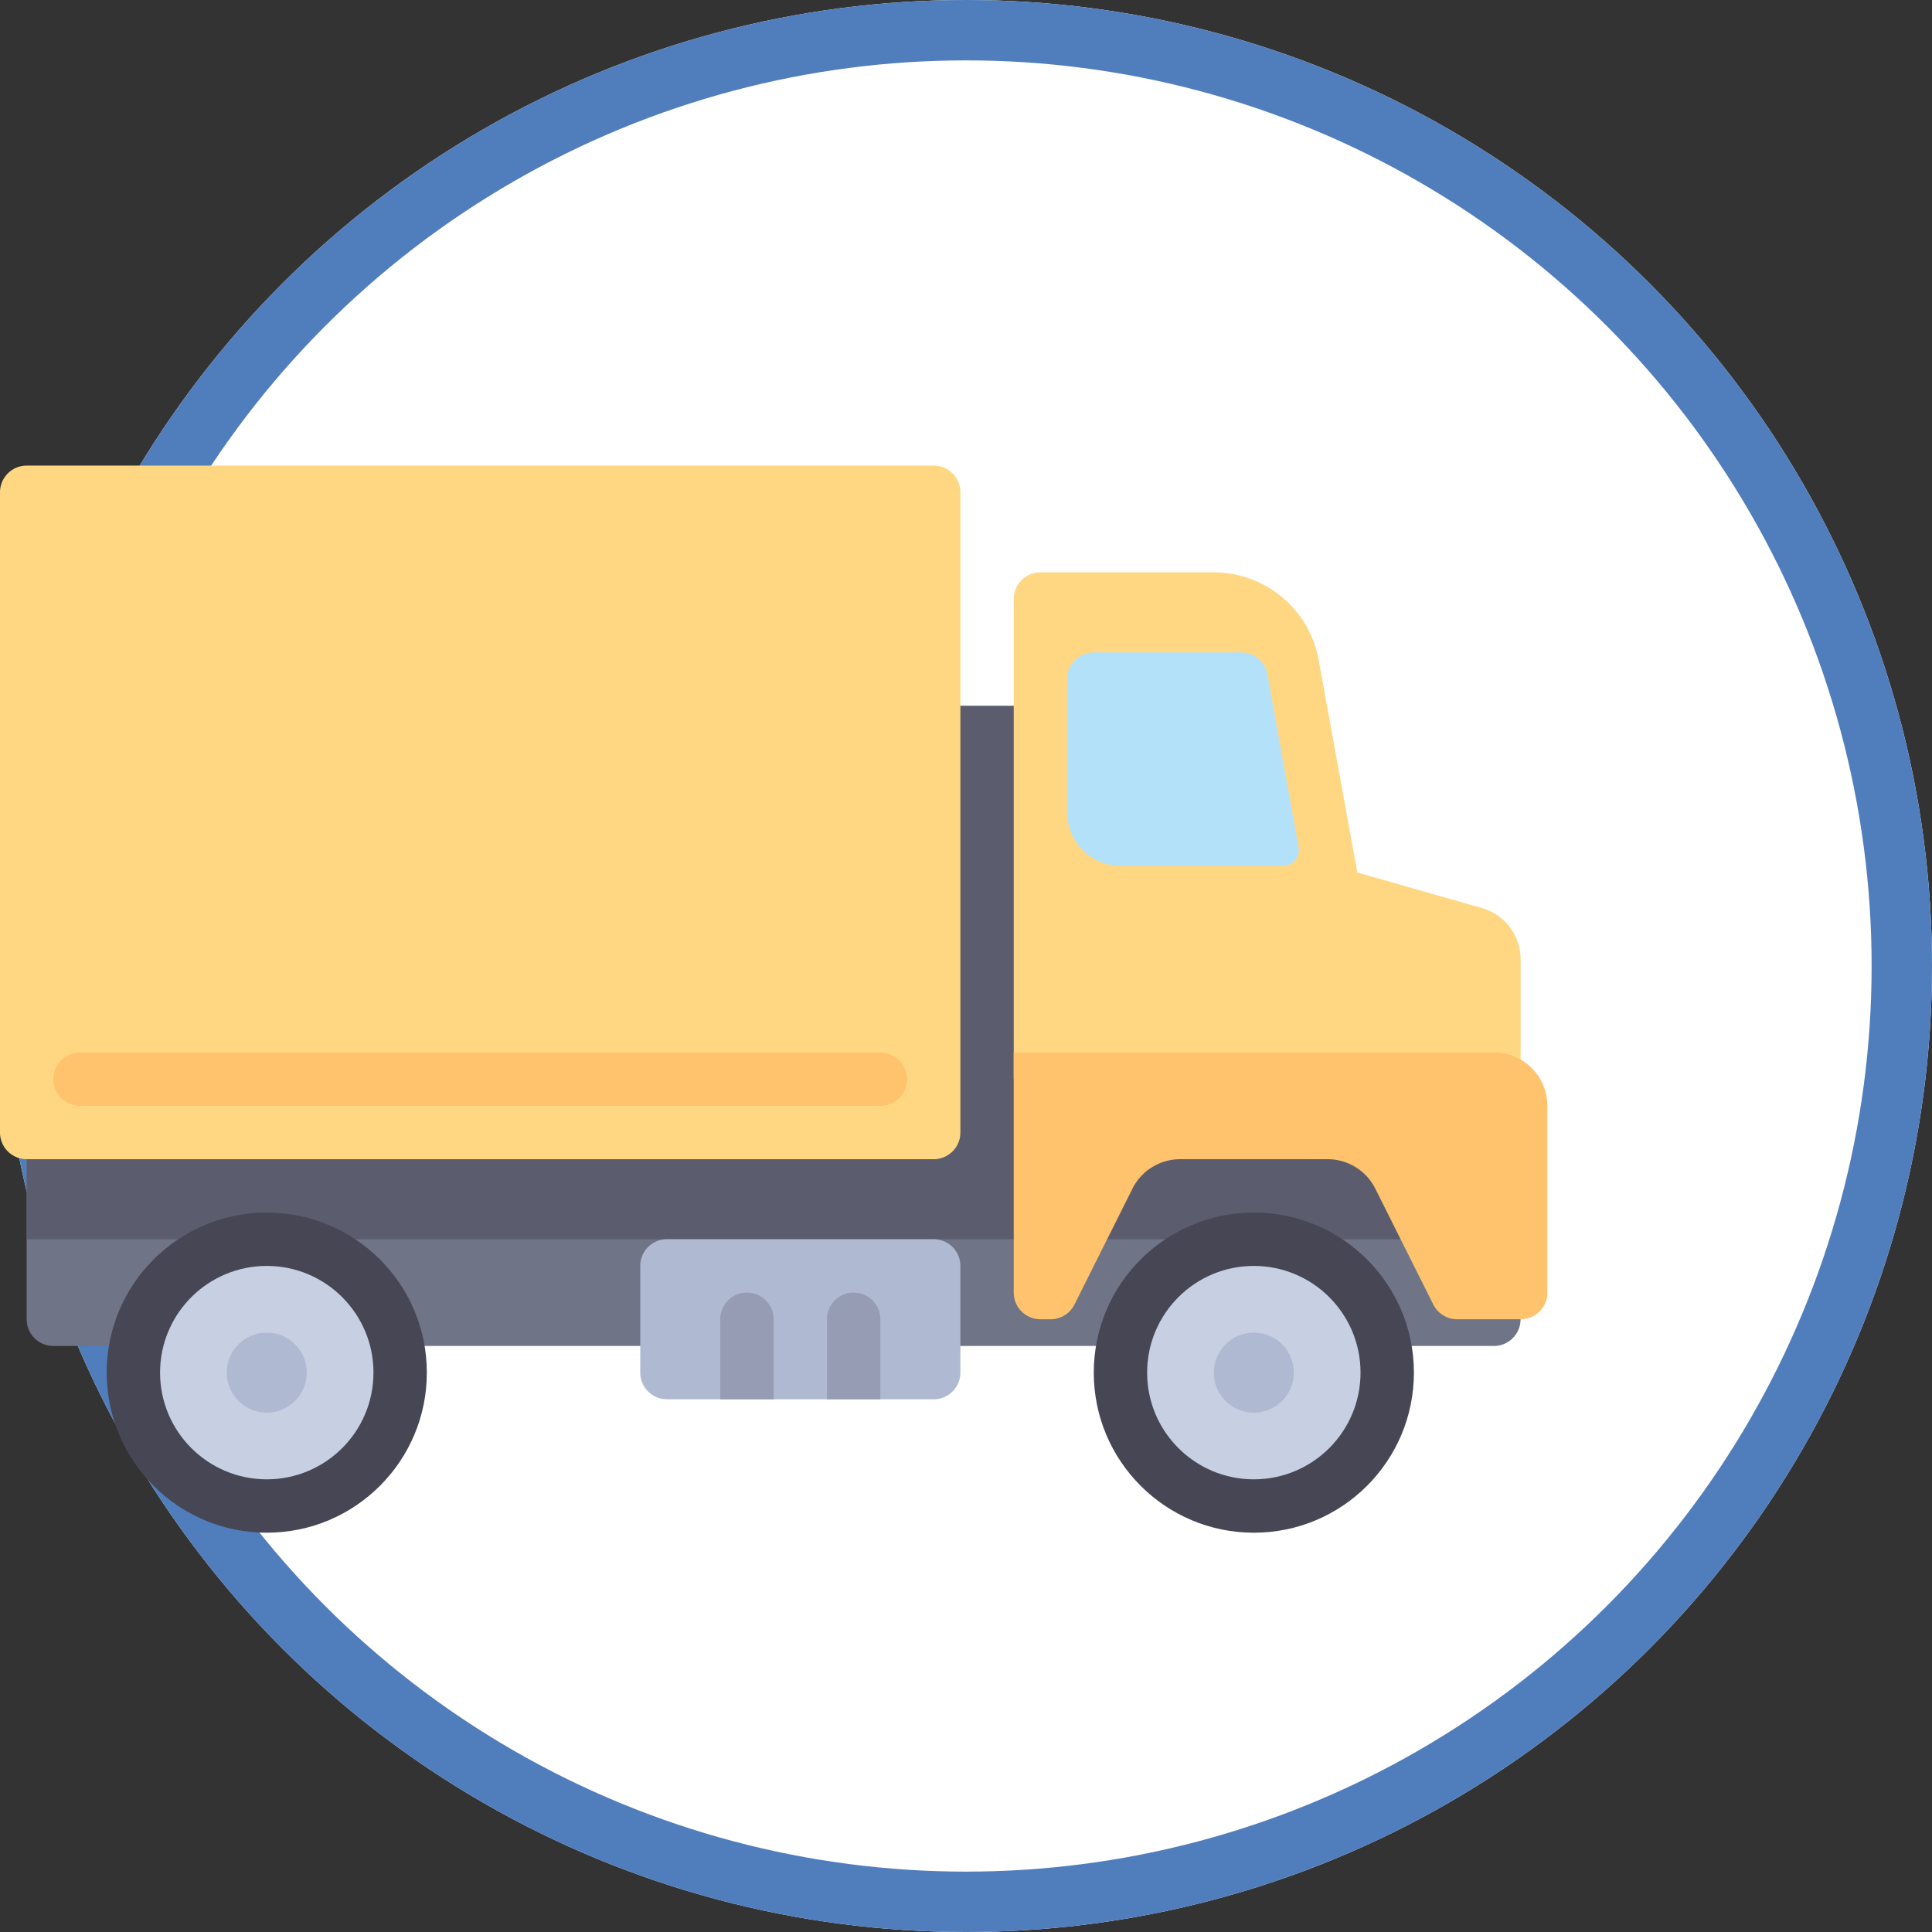 <svg xmlns="http://www.w3.org/2000/svg" viewBox="0 0 160 160">
  <rect x="0" y="0" width="160" height="160" fill="#333333" stroke="none"/>
  <defs>
    <style>
      .cls-1 {
        fill: #fff;
        stroke: #507dbc;
        stroke-width: 5px;
      }

      .cls-2 {
        fill: #b4e1fa;
      }

      .cls-3 {
        fill: #707487;
      }

      .cls-4 {
        fill: #5b5d6e;
      }

      .cls-5 {
        fill: #ffd782;
      }

      .cls-6 {
        fill: #464655;
      }

      .cls-7 {
        fill: #c7cfe2;
      }

      .cls-8 {
        fill: #afb9d2;
      }

      .cls-9 {
        fill: #ffc36e;
      }

      .cls-10 {
        fill: #959cb3;
      }

      .cls-11 {
        stroke: none;
      }

      .cls-12 {
        fill: none;
      }
    </style>
  </defs>
  <g id="ic_truck" transform="translate(-198 -2002)">
    <g id="Ellipse_319" data-name="Ellipse 319" class="cls-1" transform="translate(198 2002)">
      <circle class="cls-11" cx="80" cy="80" r="80"/>
      <circle class="cls-12" cx="80" cy="80" r="77.5"/>
    </g>
    <g id="Group_277" data-name="Group 277" transform="translate(14 38.559)">
      <path id="Path_540" data-name="Path 540" class="cls-2" d="M368.578,154.507h-24.3V132.414H364.16Z" transform="translate(-74.113 1882.842)"/>
      <path id="Path_541" data-name="Path 541" class="cls-3" d="M11.037,317.813h119.3a2.21,2.21,0,0,0,2.209-2.209V300.138H8.828V315.6A2.209,2.209,0,0,0,11.037,317.813Z" transform="translate(177.381 1757.095)"/>
      <path id="Path_542" data-name="Path 542" class="cls-4" d="M92.782,194.246V158.9H83.945v35.349H8.828v8.837H132.549v-8.837Z" transform="translate(177.381 1862.987)"/>
      <g id="Group_184" data-name="Group 184" transform="translate(184 2002)">
        <path id="Path_543" data-name="Path 543" class="cls-5" d="M2.209,79.448H77.326a2.21,2.21,0,0,1,2.209,2.209v53.023a2.21,2.21,0,0,1-2.209,2.209H2.209A2.21,2.21,0,0,1,0,134.681V81.657A2.21,2.21,0,0,1,2.209,79.448Z" transform="translate(0 -79.448)"/>
        <path id="Path_544" data-name="Path 544" class="cls-5" d="M374.22,142.564,363.9,139.617l-3.2-17.6a8.835,8.835,0,0,0-8.694-7.254H337.657a2.208,2.208,0,0,0-2.209,2.209v39.768h41.977v-9.923A4.419,4.419,0,0,0,374.22,142.564Zm-29.935-3.5a4.418,4.418,0,0,1-4.419-4.419V123.6a2.21,2.21,0,0,1,2.209-2.209h12.205a2.209,2.209,0,0,1,2.174,1.817l2.585,14.339a1.29,1.29,0,0,1-1.269,1.518Z" transform="translate(-251.494 -105.922)"/>
      </g>
      <ellipse id="Ellipse_41" data-name="Ellipse 41" class="cls-6" cx="13.256" cy="13.256" rx="13.256" ry="13.256" transform="translate(274.582 2063.861)"/>
      <ellipse id="Ellipse_42" data-name="Ellipse 42" class="cls-7" cx="8.837" cy="8.837" rx="8.837" ry="8.837" transform="translate(279 2068.279)"/>
      <ellipse id="Ellipse_43" data-name="Ellipse 43" class="cls-8" cx="3.314" cy="3.314" rx="3.314" ry="3.314" transform="translate(284.524 2073.802)"/>
      <ellipse id="Ellipse_44" data-name="Ellipse 44" class="cls-6" cx="13.256" cy="13.256" rx="13.256" ry="13.256" transform="translate(192.837 2063.861)"/>
      <ellipse id="Ellipse_45" data-name="Ellipse 45" class="cls-7" cx="8.837" cy="8.837" rx="8.837" ry="8.837" transform="translate(197.256 2068.279)"/>
      <ellipse id="Ellipse_46" data-name="Ellipse 46" class="cls-8" cx="3.314" cy="3.314" rx="3.314" ry="3.314" transform="translate(202.779 2073.802)"/>
      <path id="Path_545" data-name="Path 545" class="cls-9" d="M337.657,295.748h.844a2.209,2.209,0,0,0,1.976-1.221l4.8-9.592a4.418,4.418,0,0,1,3.952-2.443h12.213a4.418,4.418,0,0,1,3.952,2.443l4.8,9.592a2.21,2.21,0,0,0,1.976,1.221h5.262a2.21,2.21,0,0,0,2.209-2.209V278.074a4.418,4.418,0,0,0-4.419-4.419H335.448v19.884A2.21,2.21,0,0,0,337.657,295.748Z" transform="translate(-67.494 1776.949)"/>
      <path id="Path_546" data-name="Path 546" class="cls-8" d="M236.165,348.7H214.071a2.21,2.21,0,0,1-2.209-2.209v-8.837a2.21,2.21,0,0,1,2.209-2.209h22.093a2.21,2.21,0,0,1,2.209,2.209v8.837A2.21,2.21,0,0,1,236.165,348.7Z" transform="translate(25.161 1730.622)"/>
      <g id="Group_185" data-name="Group 185" transform="translate(243.651 2070.489)">
        <path id="Path_547" data-name="Path 547" class="cls-10" d="M240.553,353.1h0a2.21,2.21,0,0,0-2.209,2.209v6.628h4.419v-6.628A2.21,2.21,0,0,0,240.553,353.1Z" transform="translate(-238.344 -353.103)"/>
        <path id="Path_548" data-name="Path 548" class="cls-10" d="M275.864,353.1h0a2.21,2.21,0,0,0-2.209,2.209v6.628h4.419v-6.628A2.21,2.21,0,0,0,275.864,353.1Z" transform="translate(-264.818 -353.103)"/>
      </g>
      <path id="Path_549" data-name="Path 549" class="cls-9" d="M86.144,278.073H19.864a2.21,2.21,0,0,1-2.209-2.209h0a2.21,2.21,0,0,1,2.209-2.209H86.144a2.21,2.21,0,0,1,2.209,2.209h0A2.209,2.209,0,0,1,86.144,278.073Z" transform="translate(170.764 1776.95)"/>
    </g>
  </g>
</svg>

